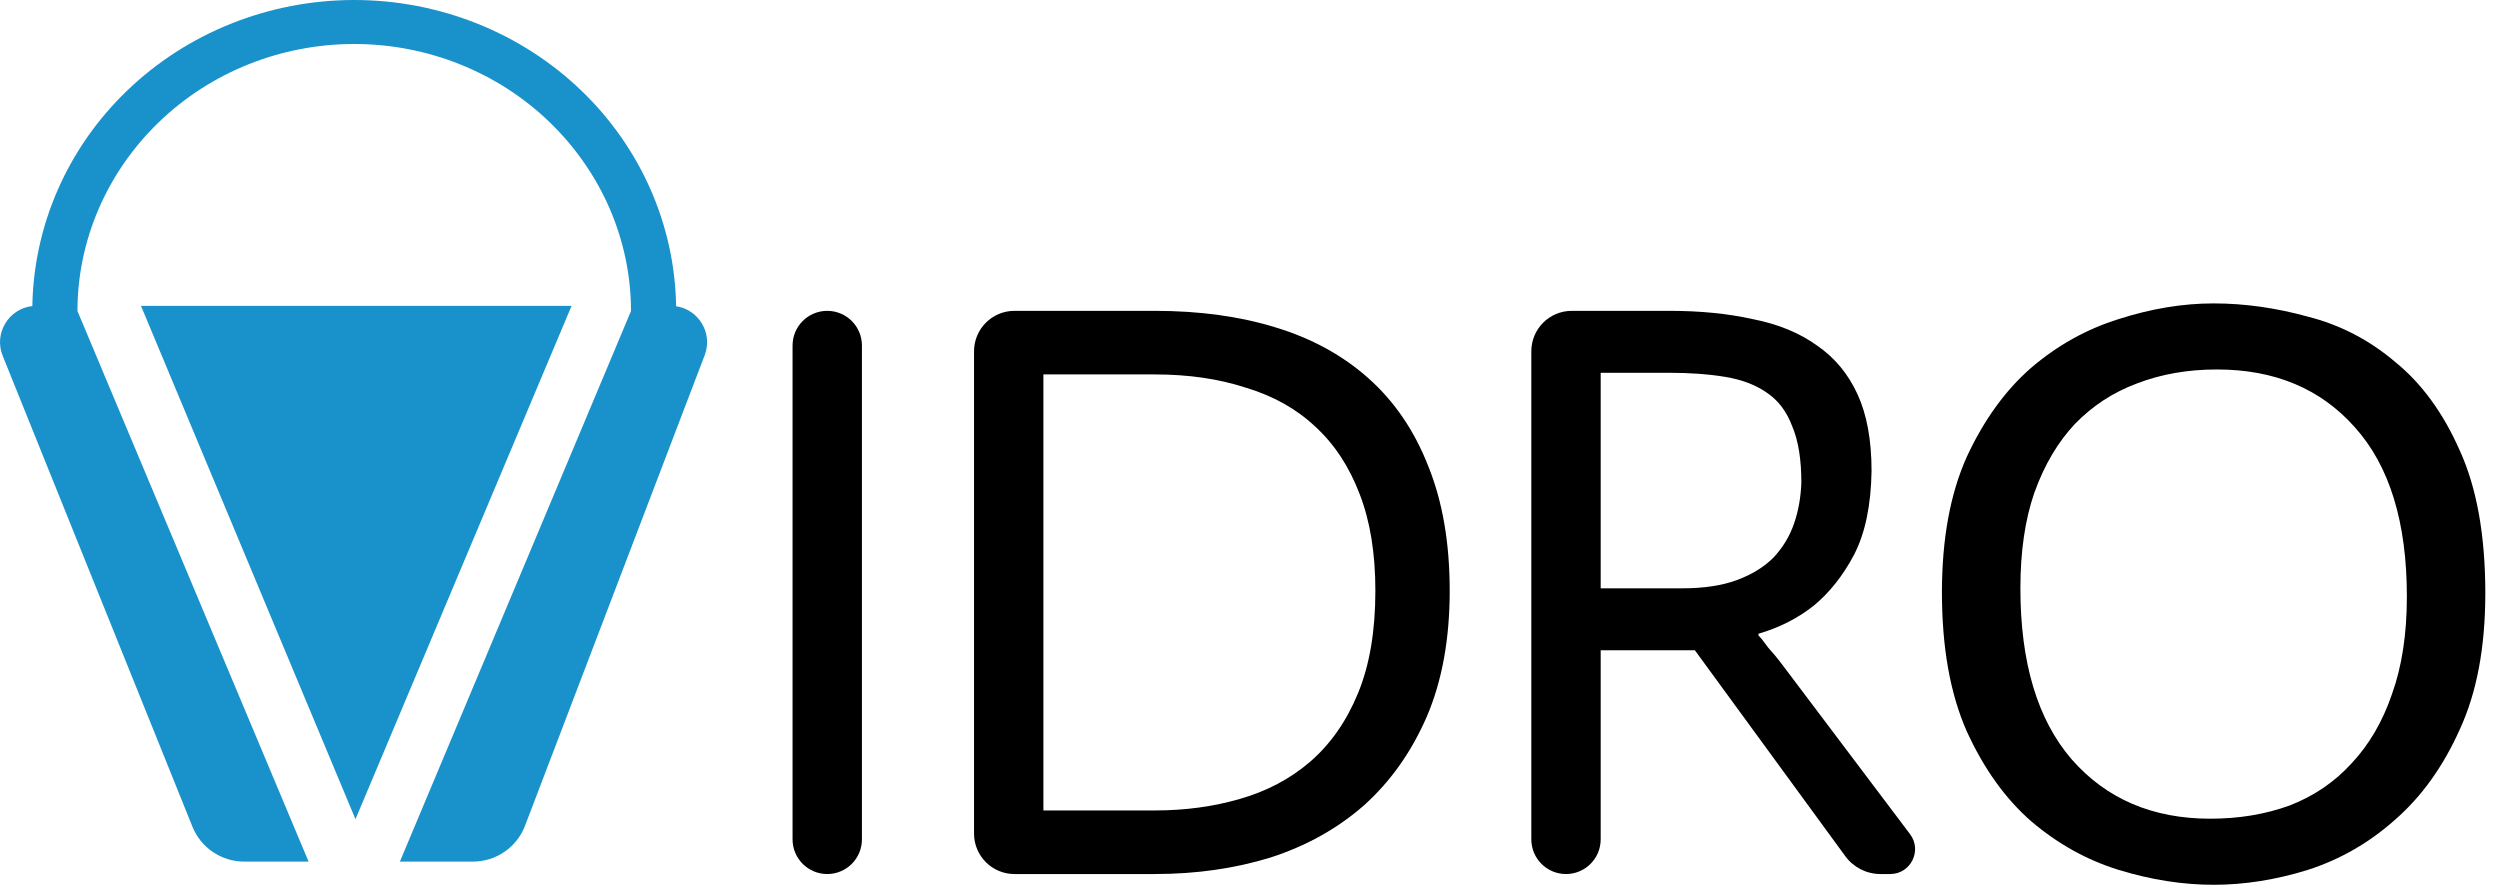 <svg width="127" height="45" viewBox="0 0 127 45" fill="none" xmlns="http://www.w3.org/2000/svg">
<path d="M40.262 17.553C40.262 16.579 41.051 15.791 42.024 15.791C42.997 15.791 43.786 16.579 43.786 17.553V42.639C43.786 43.612 42.997 44.401 42.024 44.401C41.051 44.401 40.262 43.612 40.262 42.639V17.553Z" fill="black"/>
<path d="M53.005 41.171H58.668C60.207 41.171 61.647 40.975 62.989 40.584C64.36 40.192 65.548 39.563 66.555 38.696C67.59 37.801 68.401 36.64 68.988 35.214C69.576 33.788 69.869 32.054 69.869 30.012C69.869 28.11 69.604 26.474 69.072 25.104C68.541 23.705 67.786 22.559 66.807 21.664C65.856 20.769 64.681 20.112 63.283 19.692C61.913 19.245 60.374 19.021 58.668 19.021H53.005V41.171ZM49.481 17.845C49.481 16.71 50.401 15.791 51.535 15.791H58.668C60.934 15.791 62.975 16.07 64.793 16.63C66.639 17.189 68.219 18.056 69.534 19.231C70.848 20.405 71.855 21.887 72.554 23.677C73.281 25.467 73.645 27.579 73.645 30.012C73.645 32.473 73.253 34.613 72.47 36.431C71.687 38.22 70.624 39.717 69.282 40.919C67.939 42.094 66.359 42.975 64.541 43.562C62.724 44.121 60.766 44.401 58.668 44.401H51.535C50.401 44.401 49.481 43.481 49.481 42.347V17.845Z" fill="black"/>
<path d="M77.791 17.845C77.791 16.71 78.711 15.791 79.846 15.791H84.839C86.377 15.791 87.776 15.931 89.034 16.21C90.321 16.462 91.412 16.909 92.306 17.553C93.201 18.168 93.887 18.993 94.362 20.028C94.838 21.062 95.075 22.363 95.075 23.929C95.047 25.663 94.754 27.076 94.194 28.166C93.635 29.229 92.95 30.096 92.139 30.767C91.328 31.41 90.391 31.886 89.328 32.194V32.277C89.44 32.389 89.608 32.599 89.831 32.907C90.083 33.186 90.293 33.438 90.461 33.662L97.031 42.376C97.658 43.209 97.064 44.401 96.021 44.401H95.528C94.821 44.401 94.158 44.064 93.741 43.494L86.098 33.032H81.315V42.639C81.315 43.612 80.526 44.401 79.553 44.401C78.58 44.401 77.791 43.612 77.791 42.639V17.845ZM91.509 24.516C91.509 23.342 91.356 22.391 91.048 21.664C90.768 20.909 90.335 20.335 89.748 19.944C89.188 19.552 88.489 19.287 87.65 19.147C86.811 19.007 85.86 18.937 84.797 18.937H81.315V29.886H85.469C86.559 29.886 87.482 29.746 88.237 29.467C88.992 29.187 89.608 28.809 90.083 28.334C90.558 27.831 90.908 27.257 91.132 26.614C91.356 25.971 91.481 25.272 91.509 24.516Z" fill="black"/>
<path d="M98.65 30.096C98.65 27.383 99.07 25.09 99.909 23.216C100.776 21.342 101.867 19.832 103.181 18.685C104.523 17.539 106.006 16.714 107.628 16.21C109.278 15.679 110.886 15.413 112.452 15.413C114.018 15.413 115.612 15.637 117.235 16.084C118.885 16.504 120.367 17.273 121.681 18.392C123.024 19.482 124.115 20.979 124.954 22.88C125.821 24.782 126.254 27.201 126.254 30.138C126.254 32.879 125.821 35.186 124.954 37.06C124.115 38.934 123.024 40.458 121.681 41.632C120.367 42.807 118.885 43.66 117.235 44.191C115.612 44.695 114.018 44.947 112.452 44.947C110.886 44.947 109.278 44.695 107.628 44.191C106.006 43.688 104.523 42.863 103.181 41.716C101.867 40.57 100.776 39.045 99.909 37.144C99.07 35.242 98.65 32.893 98.65 30.096ZM122.269 30.306C122.269 26.53 121.388 23.663 119.626 21.706C117.892 19.748 115.557 18.769 112.62 18.769C111.138 18.769 109.781 19.007 108.551 19.482C107.348 19.93 106.299 20.615 105.404 21.538C104.537 22.461 103.852 23.622 103.349 25.02C102.873 26.39 102.636 28.012 102.636 29.886C102.636 33.662 103.503 36.556 105.237 38.57C106.999 40.584 109.348 41.59 112.284 41.59C113.739 41.59 115.081 41.367 116.312 40.919C117.542 40.444 118.591 39.731 119.458 38.78C120.353 37.829 121.038 36.654 121.514 35.256C122.017 33.858 122.269 32.208 122.269 30.306Z" fill="black"/>
<path d="M17.995 0C22.332 2.01297e-06 26.492 1.665 29.559 4.628C32.567 7.534 34.282 11.455 34.347 15.557C35.489 15.724 36.227 16.921 35.799 18.042L26.671 41.948C26.252 43.045 25.2 43.769 24.026 43.769H20.314L32.055 15.801C32.055 12.203 30.556 8.753 27.923 6.209C25.29 3.665 21.719 2.235 17.995 2.235C14.271 2.235 10.7 3.665 8.067 6.209C5.434 8.753 3.935 12.203 3.935 15.801L15.676 43.769H12.402C11.247 43.769 10.208 43.067 9.776 41.996L0.136 18.074C-0.327 16.925 0.449 15.678 1.643 15.548C1.711 11.449 3.426 7.532 6.431 4.628C9.498 1.665 13.658 -3.1639e-07 17.995 0Z" fill="#1992CC"/>
<path d="M18.058 41.616L7.161 15.537H29.036L18.058 41.616Z" fill="#1992CC"/>
</svg>
